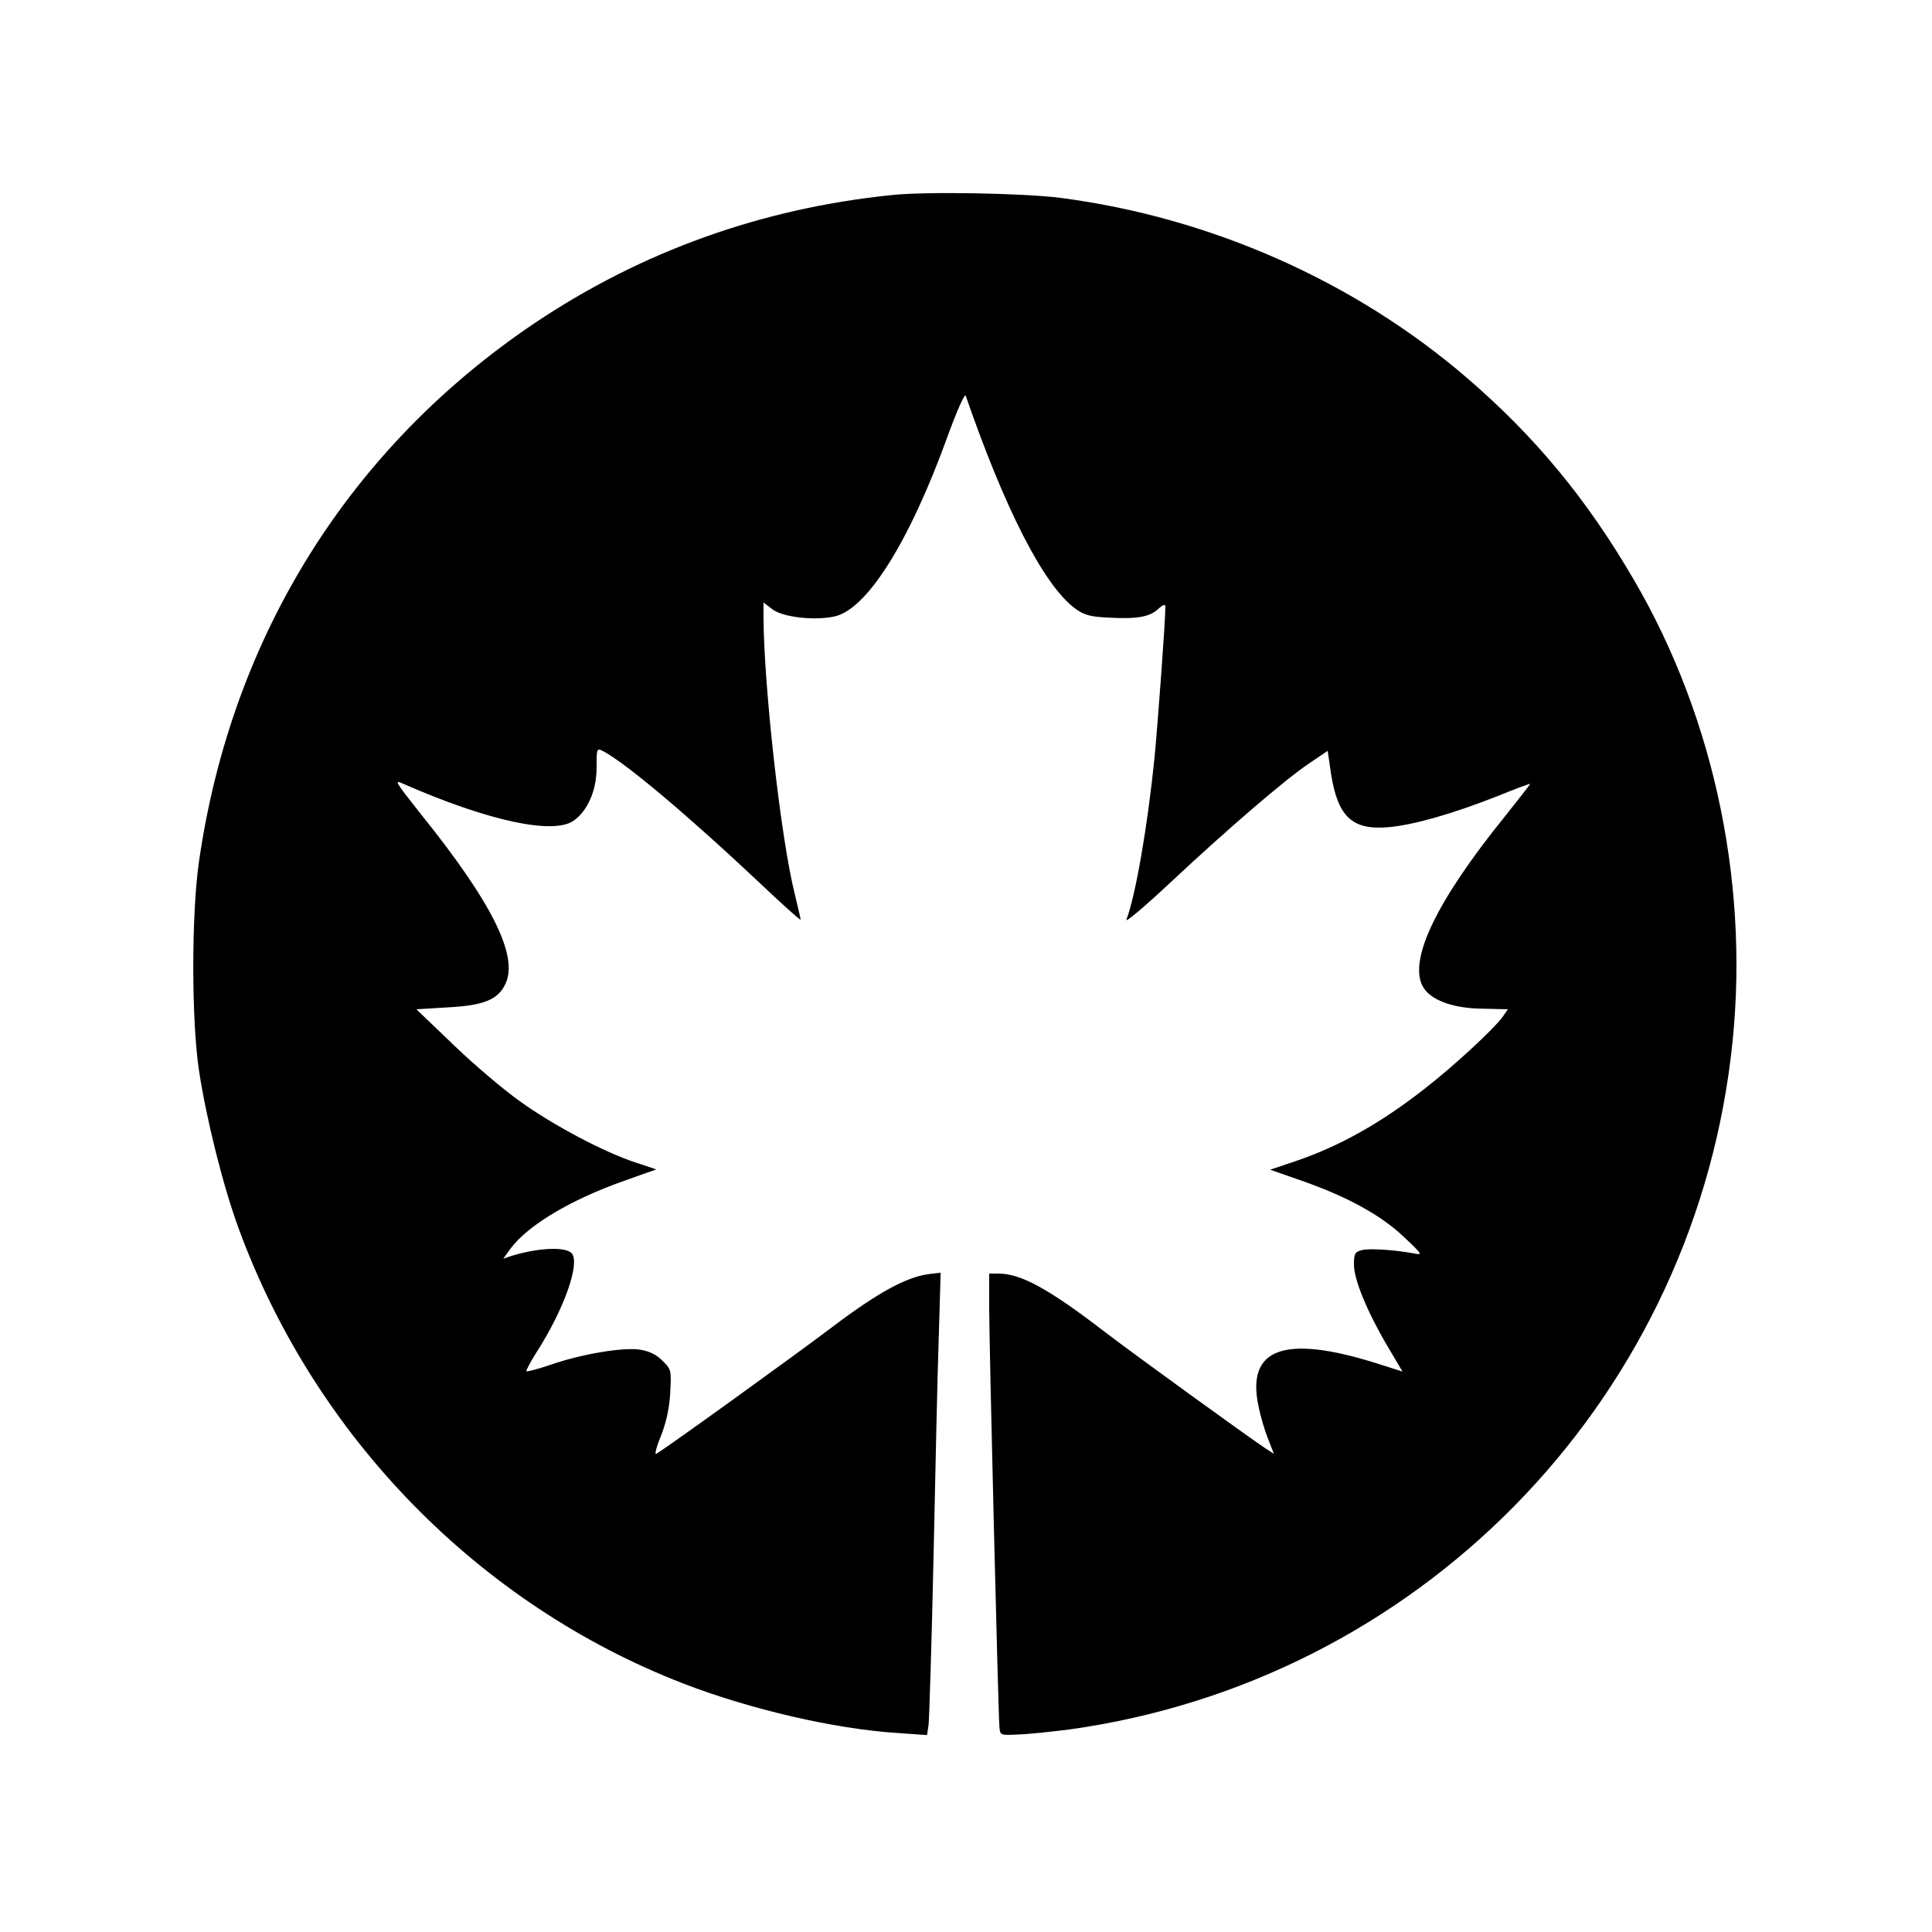 <?xml version="1.0" standalone="no"?>
<!DOCTYPE svg PUBLIC "-//W3C//DTD SVG 20010904//EN"
 "http://www.w3.org/TR/2001/REC-SVG-20010904/DTD/svg10.dtd">
<svg version="1.0" xmlns="http://www.w3.org/2000/svg"
 width="625pt" height="625pt" viewBox="0 0 625 625"
 preserveAspectRatio="xMidYMid meet">
<g transform="translate(0,625) scale(0.1,-0.1)"
fill="#000000" stroke="none">
<path d="M2885 5619 c-421 -43 -809 -182 -1155 -414 -599 -403 -981 -1014
-1086 -1740 -25 -170 -25 -517 0 -680 24 -157 78 -373 128 -509 247 -674 777
-1216 1438 -1472 217 -84 491 -147 690 -160 l99 -7 5 34 c2 19 10 264 16 544
6 281 13 602 17 714 l6 204 -40 -5 c-73 -10 -165 -61 -308 -169 -123 -93 -540
-394 -572 -412 -6 -4 0 21 14 55 17 42 28 89 31 140 4 75 4 78 -25 106 -19 20
-43 31 -73 36 -55 8 -188 -14 -289 -49 -41 -14 -76 -23 -78 -21 -2 2 13 30 33
62 88 137 141 286 114 319 -19 23 -110 19 -199 -9 l-23 -8 23 32 c56 76 195
159 368 220 l104 37 -69 23 c-100 33 -265 120 -373 198 -52 37 -149 119 -214
182 l-120 115 99 6 c119 6 165 25 189 76 43 90 -43 263 -274 550 -86 109 -88
112 -53 96 272 -119 484 -165 549 -117 45 33 73 98 73 171 0 63 0 64 23 52 73
-39 275 -209 500 -421 75 -71 137 -127 137 -123 0 4 -9 41 -19 83 -45 179
-100 671 -101 895 l0 48 30 -23 c33 -24 130 -36 196 -23 106 19 245 239 370
585 29 80 55 138 58 130 127 -367 251 -610 352 -687 31 -23 49 -28 111 -31 91
-5 133 2 161 29 14 13 22 15 22 7 0 -47 -23 -359 -35 -488 -23 -226 -61 -445
-91 -525 -4 -11 59 42 140 118 186 174 375 337 452 388 l59 40 11 -75 c22
-138 68 -182 185 -172 82 7 210 44 352 100 59 24 107 42 107 40 0 -2 -38 -50
-84 -108 -218 -270 -309 -459 -264 -546 23 -44 96 -72 192 -73 l84 -2 -18 -26
c-29 -39 -156 -157 -250 -230 -144 -113 -277 -187 -418 -235 l-83 -28 103 -36
c148 -52 257 -112 330 -182 59 -55 61 -59 33 -53 -64 12 -144 17 -169 11 -23
-6 -26 -12 -26 -47 0 -48 42 -151 108 -263 l49 -83 -88 28 c-295 92 -417 47
-378 -139 6 -31 20 -79 31 -106 l19 -49 -28 18 c-60 40 -423 303 -516 374
-183 141 -274 191 -347 191 l-30 0 0 -112 c0 -117 29 -1300 33 -1352 2 -30 2
-30 62 -27 33 1 106 9 163 16 1125 156 2003 1047 2141 2174 66 533 -47 1091
-315 1548 -151 259 -319 462 -539 651 -364 313 -830 519 -1315 582 -116 15
-435 21 -545 9z"/>
</g>
</svg>
